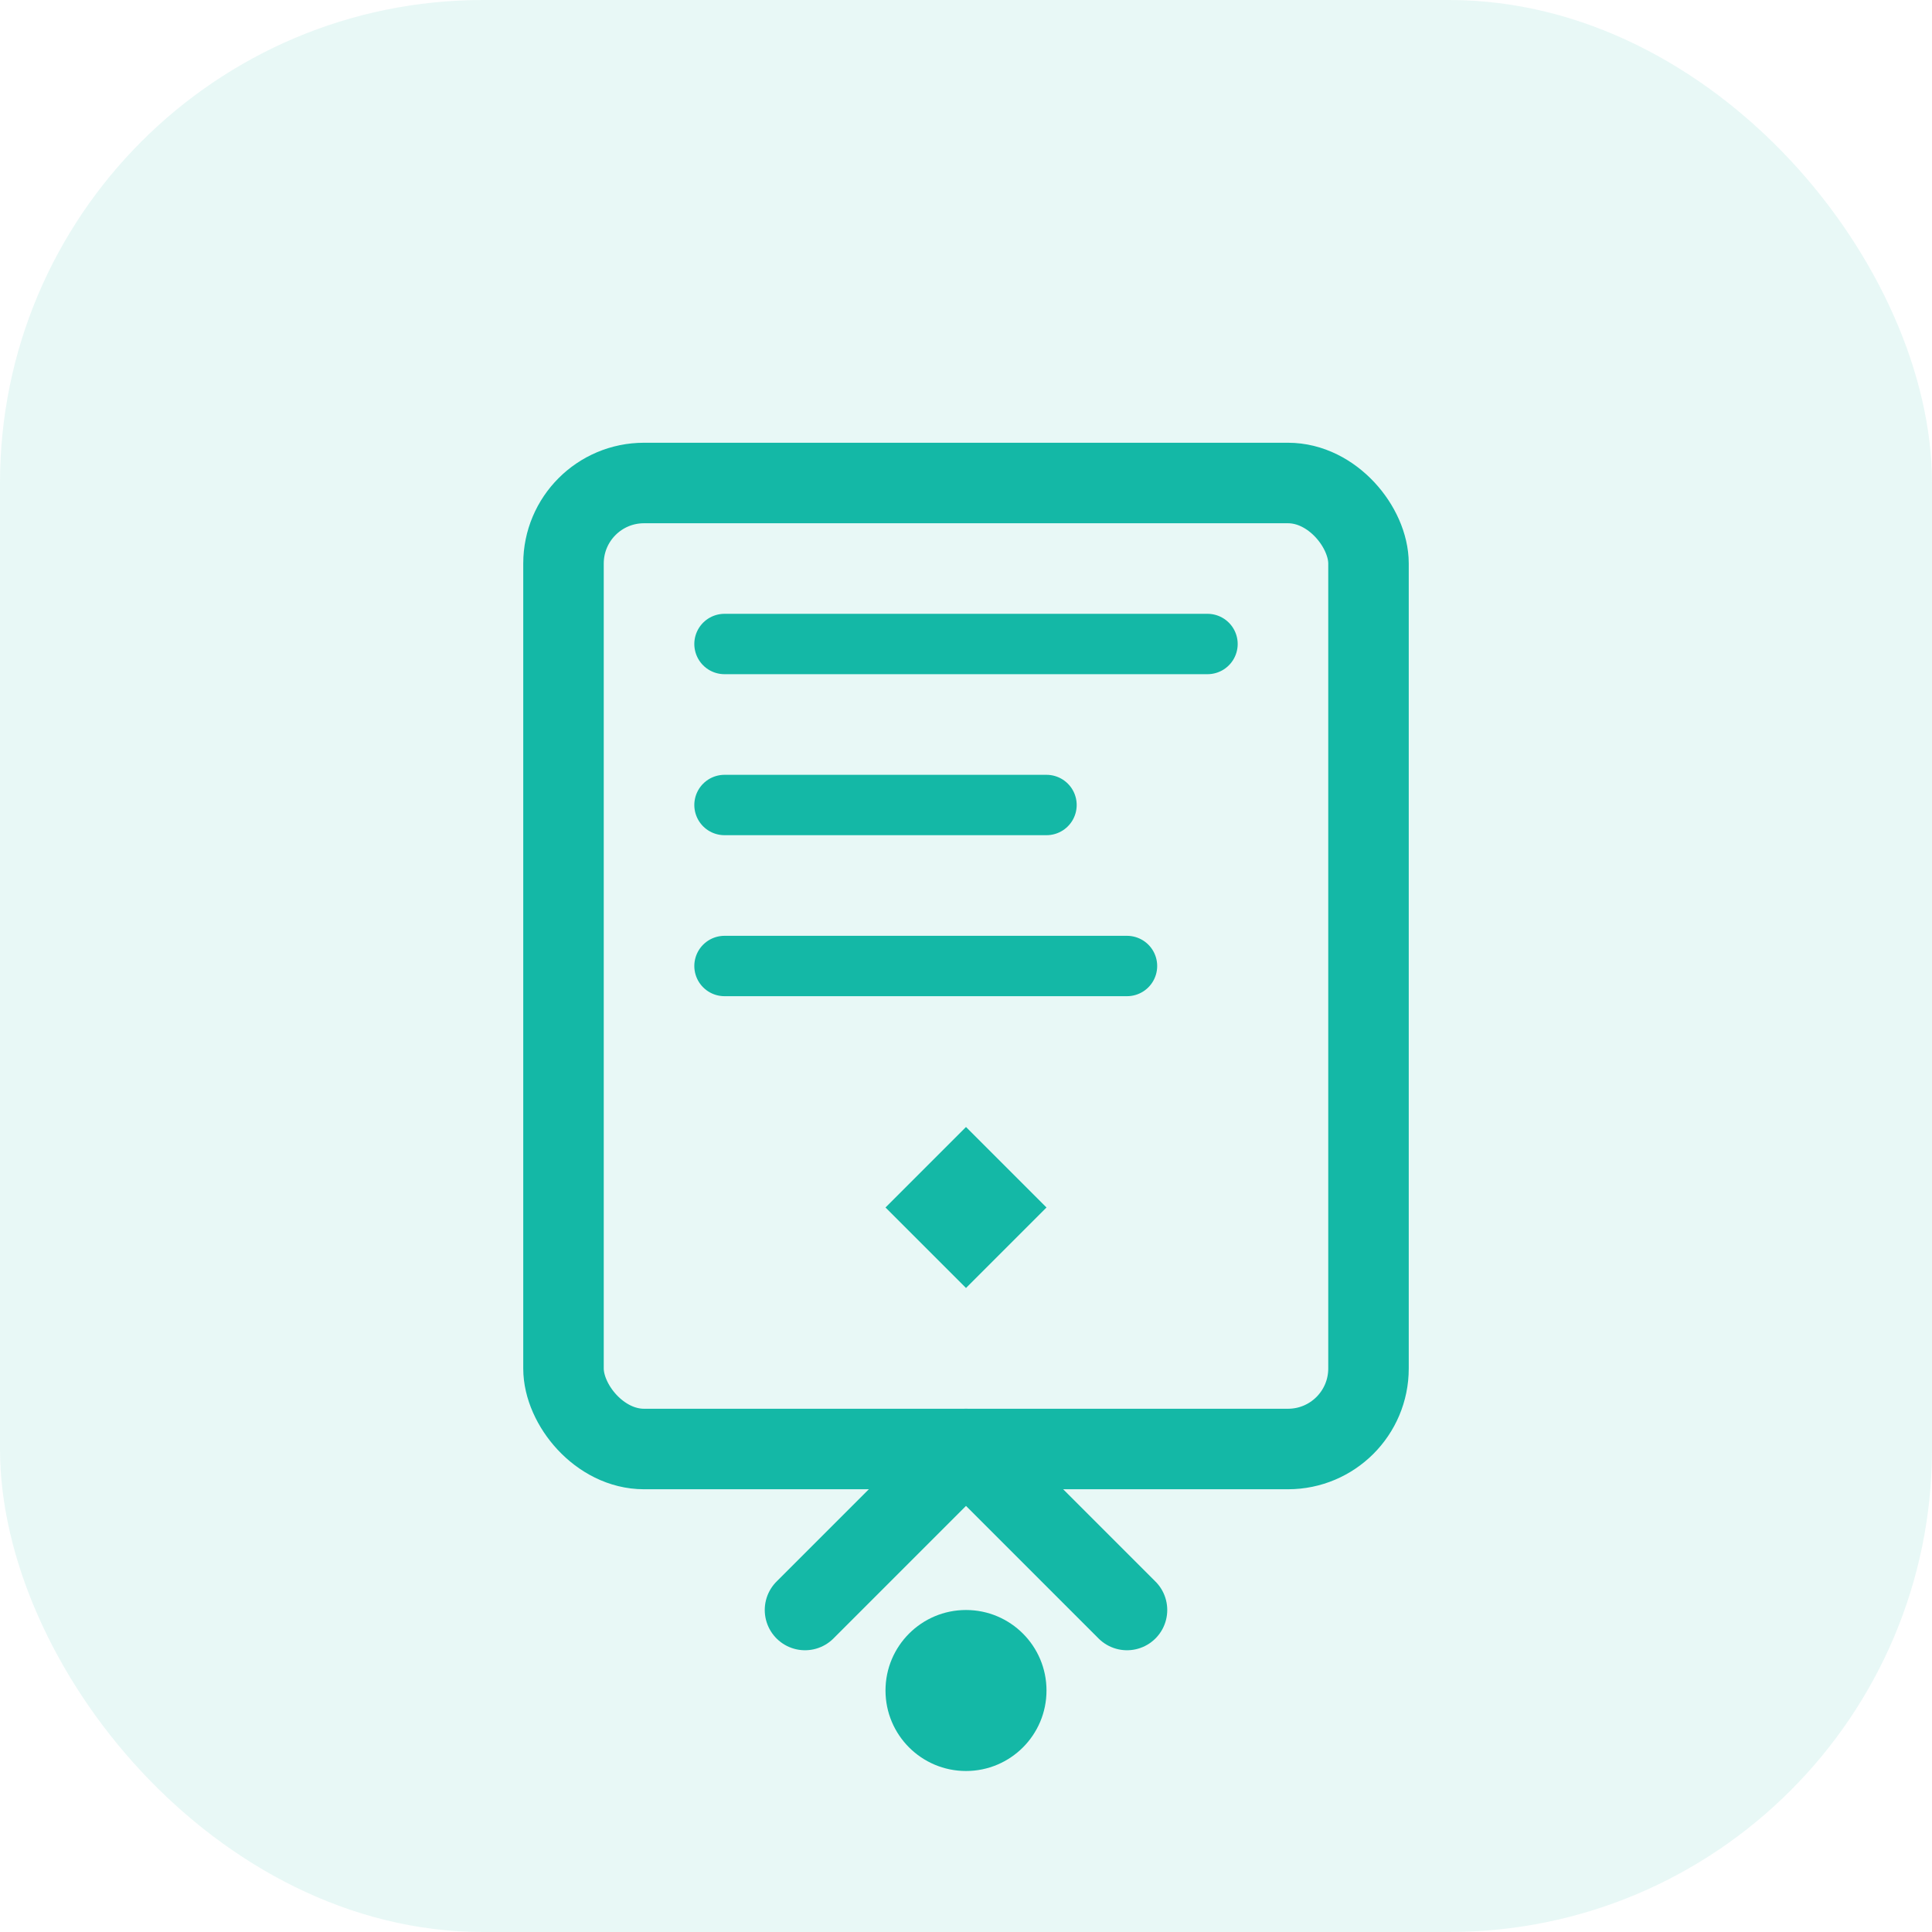 <svg width="48" height="48" viewBox="0 0 48 48" fill="none" xmlns="http://www.w3.org/2000/svg">
  <rect width="48" height="48" rx="12" fill="#14B8A6" fill-opacity="0.1"/>
  <rect x="14" y="12" width="20" height="24" rx="2" stroke="#14B8A6" stroke-width="2" fill="none"/>
  <path d="M18 16H30M18 20H26M18 24H28" stroke="#14B8A6" stroke-width="1.5" stroke-linecap="round"/>
  <path d="M24 28L26 30L24 32L22 30L24 28Z" fill="#14B8A6"/>
  <path d="M20 40L24 36L28 40" stroke="#14B8A6" stroke-width="2" stroke-linecap="round" stroke-linejoin="round"/>
  <circle cx="24" cy="42" r="2" fill="#14B8A6"/>
</svg>
